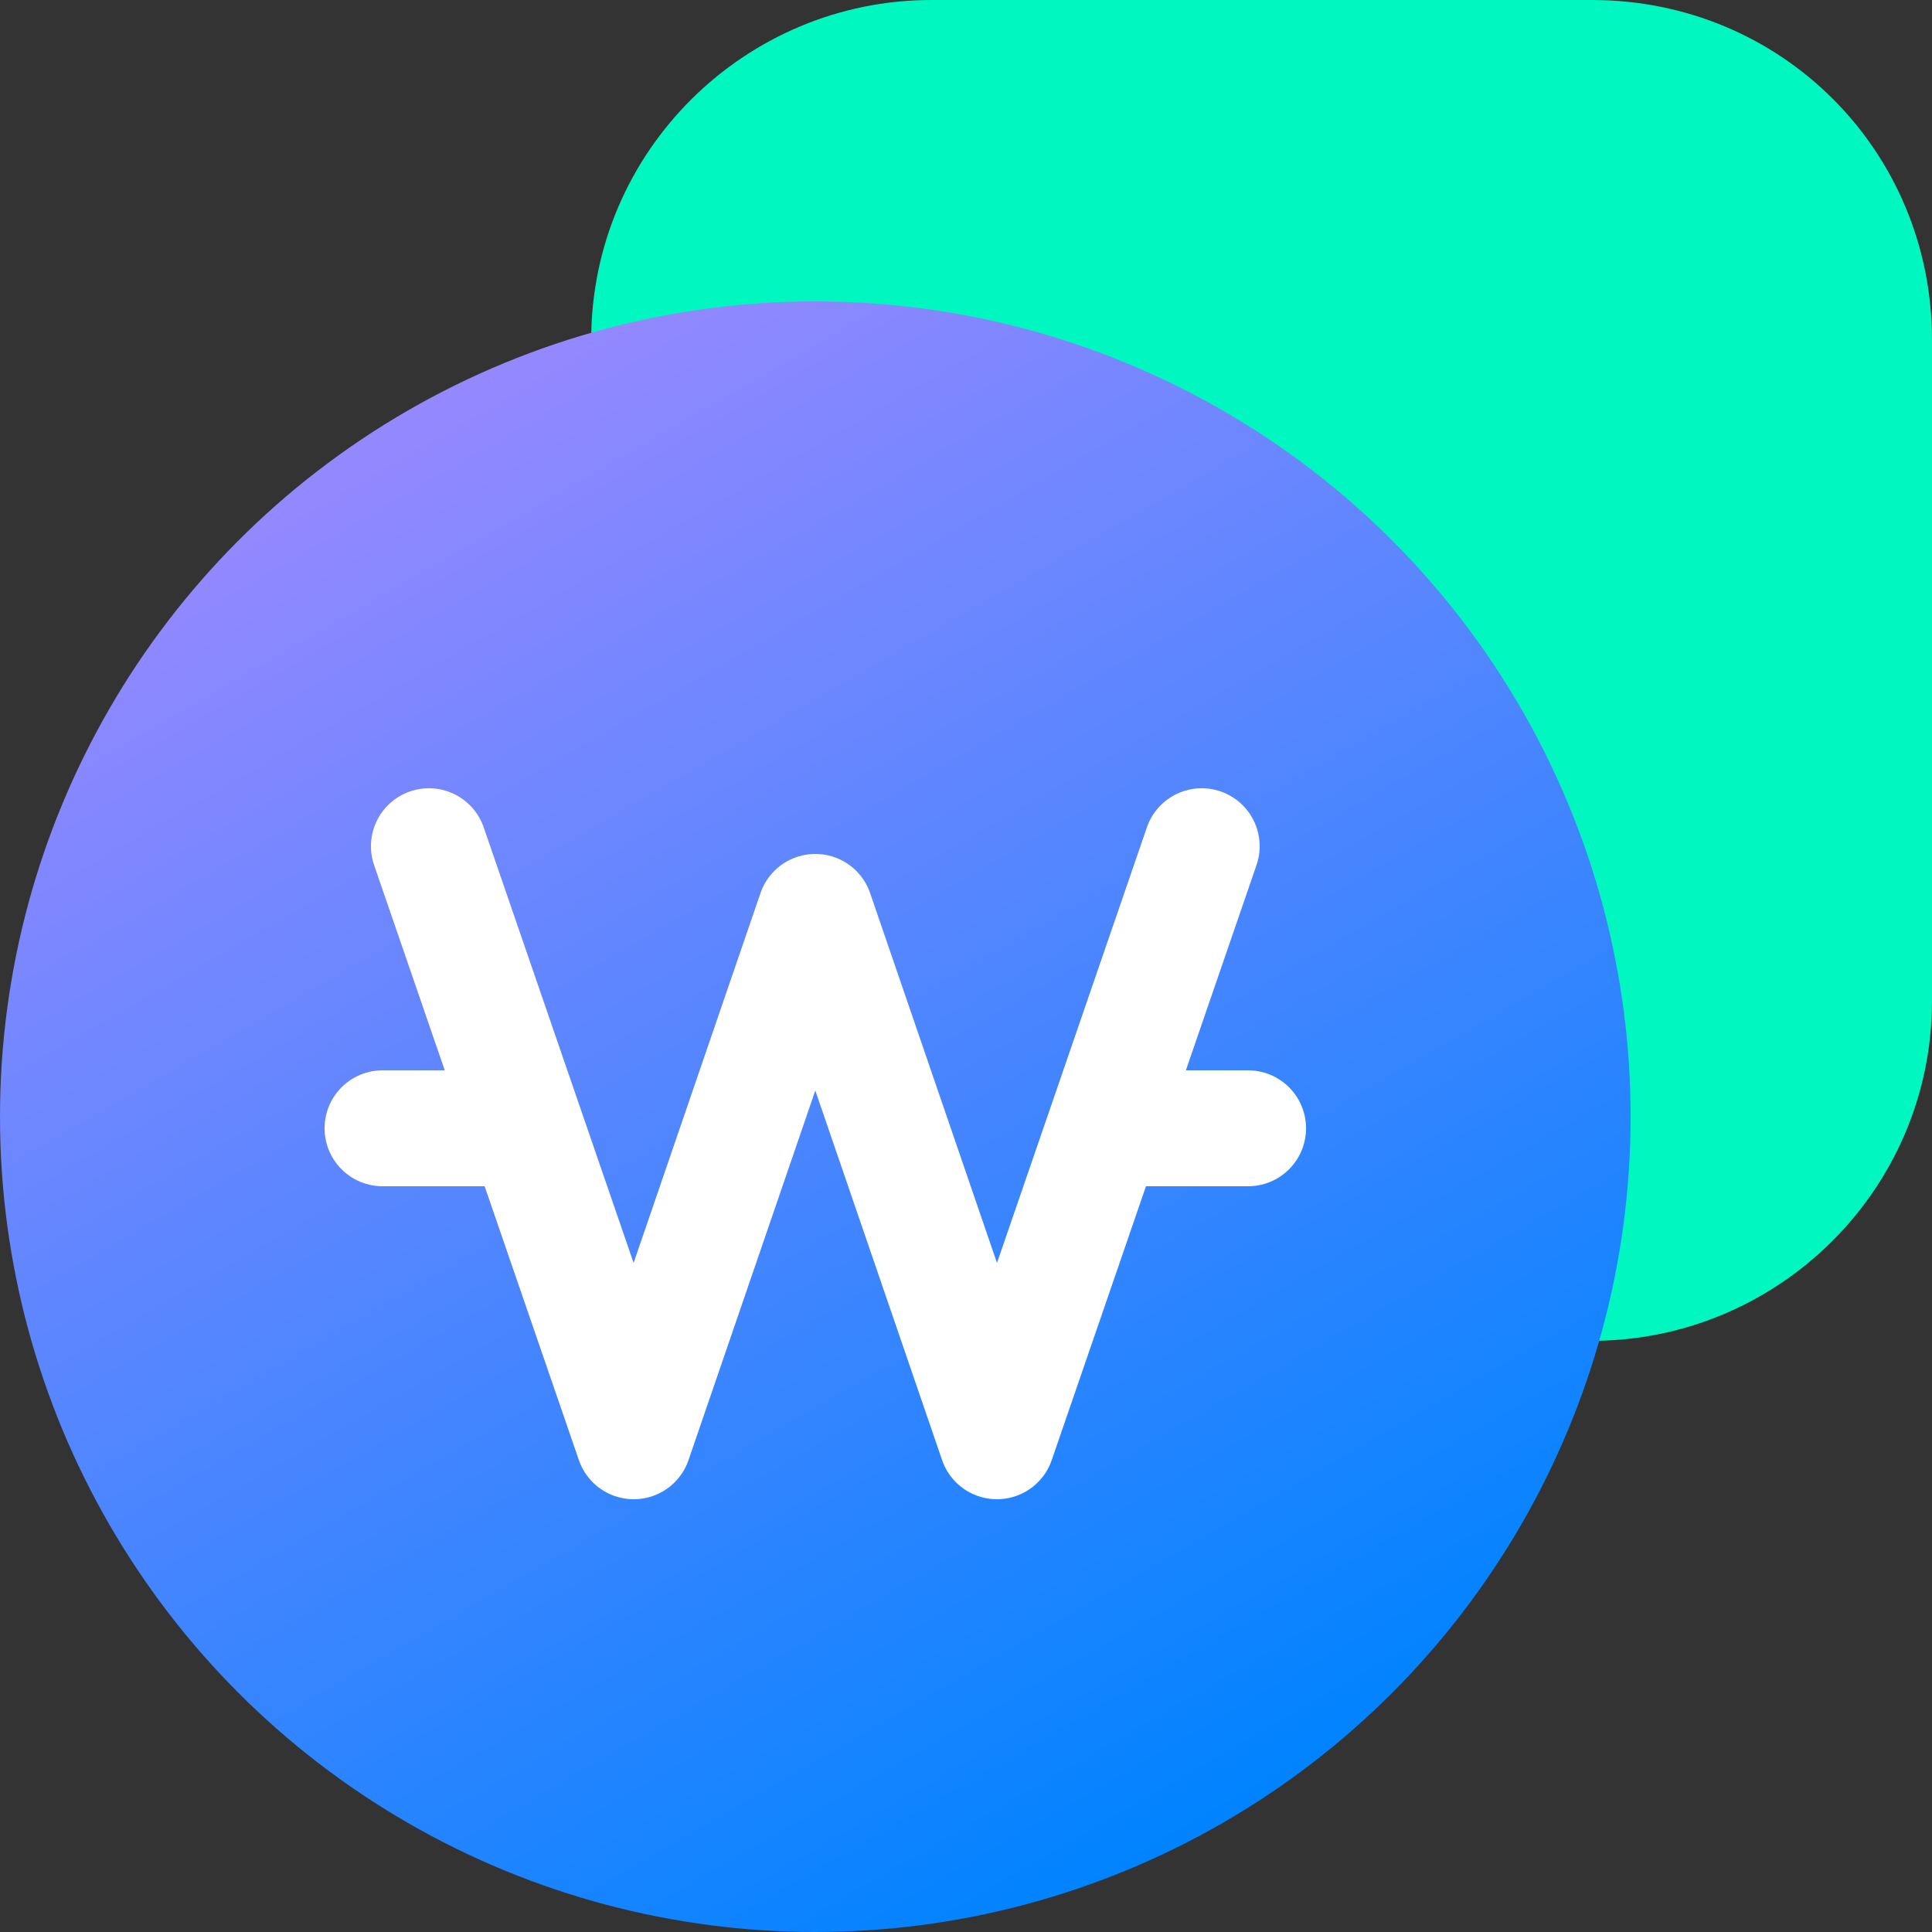 <?xml version="1.0" encoding="utf-8"?>
<!-- Generator: Adobe Illustrator 25.0.1, SVG Export Plug-In . SVG Version: 6.00 Build 0)  -->
<svg version="1.1" id="Layer_1" xmlns="http://www.w3.org/2000/svg" xmlns:xlink="http://www.w3.org/1999/xlink" x="0px" y="0px"
	 viewBox="0 0 50 50" style="enable-background:new 0 0 50 50;" xml:space="preserve">
<rect x="0" y="0" width="50" height="50" fill="#333333" stroke="none"/>
<style type="text/css">
	.st0{fill:#00F7C0;}
	.st1{fill:url(#SVGID_1_);}
	.st2{fill:none;stroke:#FFFFFF;stroke-width:3;stroke-linecap:round;stroke-linejoin:round;stroke-miterlimit:10;}
</style>
<g>
	<path class="st0" d="M41.2,0H24.1c-4.8,0-8.8,3.9-8.8,8.8v17.1c0,4.8,3.9,8.8,8.8,8.8h17.1c4.8,0,8.8-3.9,8.8-8.8V8.8
		C50,3.9,46.1,0,41.2,0z"/>
	<g>
		<linearGradient id="SVGID_1_" gradientUnits="userSpaceOnUse" x1="31.666" y1="47.175" x2="10.553" y2="10.606">
			<stop  offset="0" style="stop-color:#0083FF"/>
			<stop  offset="1" style="stop-color:#9588FF"/>
		</linearGradient>
		<circle class="st1" cx="21.1" cy="28.9" r="21.1"/>
		<g>
			<polyline class="st2" points="11.1,21.9 16.4,37.3 21.1,23.6 25.8,37.3 31.1,21.9 			"/>
			<g>
				<line class="st2" x1="13.2" y1="29.2" x2="9.9" y2="29.2"/>
				<line class="st2" x1="32.3" y1="29.2" x2="29" y2="29.2"/>
			</g>
		</g>
	</g>
</g>
</svg>
